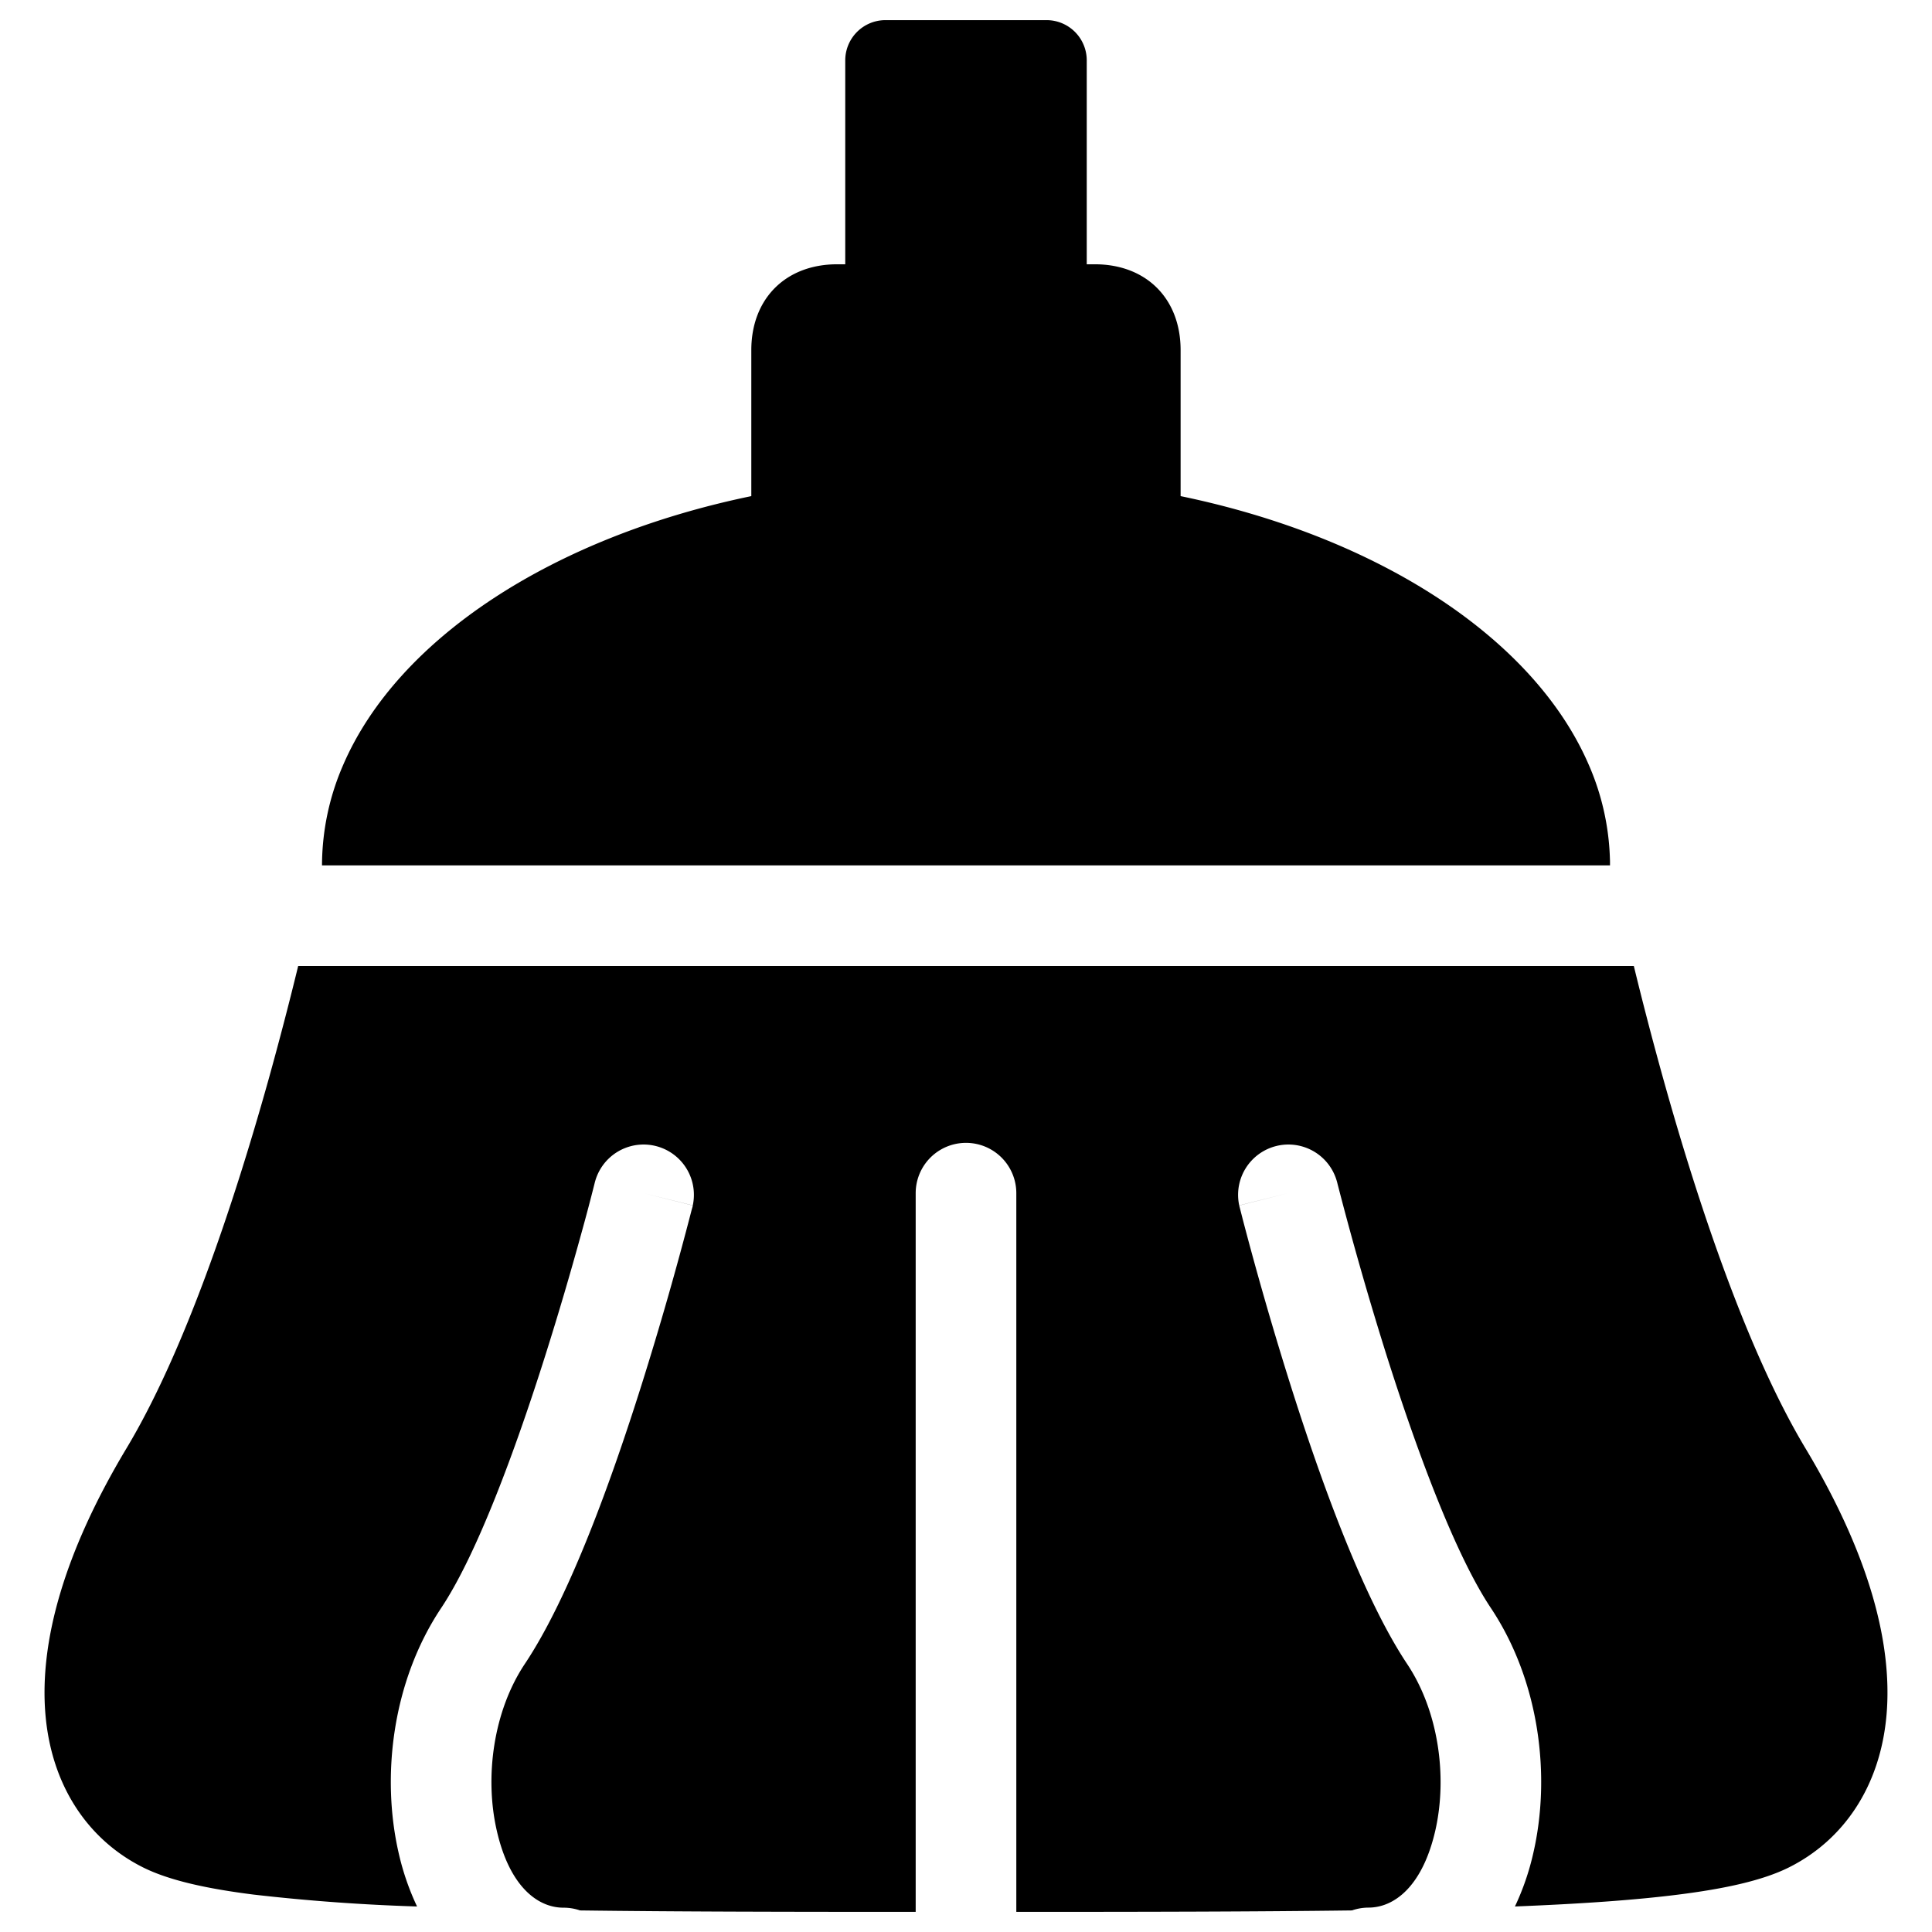 <svg xmlns="http://www.w3.org/2000/svg" fill="none" viewBox="0 0 24 24"><path fill="#000000" fill-rule="evenodd" d="M11 0.25a0.5 0.5 0 0 0 -0.5 0.5v2.533h-0.1c-0.64 0 -1.067 0.427 -1.067 1.067v1.813c-2.466 0.51 -4.39 1.767 -5.069 3.337A3.14 3.14 0 0 0 4 10.75h16l0 -0.053 -0.001 -0.028a3.144 3.144 0 0 0 -0.263 -1.169c-0.679 -1.57 -2.603 -2.826 -5.07 -3.337V4.35c0 -0.64 -0.426 -1.067 -1.066 -1.067h-0.1V0.75a0.5 0.5 0 0 0 -0.5 -0.5h-2ZM3.331 13.428c0.146 -0.524 0.272 -1.012 0.373 -1.428h16.592c0.101 0.416 0.227 0.905 0.373 1.428 0.436 1.559 1.047 3.377 1.76 4.565 0.78 1.3 1.081 2.406 1.007 3.299 -0.076 0.912 -0.547 1.572 -1.212 1.905 -0.332 0.166 -0.81 0.267 -1.372 0.338 -0.55 0.07 -1.232 0.116 -2.033 0.148 0.101 -0.213 0.177 -0.437 0.227 -0.658 0.222 -0.958 0.081 -2.138 -0.526 -3.05 -0.444 -0.665 -0.921 -1.956 -1.3 -3.153a42.282 42.282 0 0 1 -0.603 -2.109l-0.008 -0.032 -0.003 -0.01a0.625 0.625 0 0 0 -1.212 0.303l0.606 -0.152 -0.606 0.153 0.003 0.012 0.009 0.035 0.034 0.133a43.446 43.446 0 0 0 0.589 2.043c0.372 1.178 0.895 2.636 1.45 3.471 0.394 0.59 0.503 1.409 0.35 2.075 -0.16 0.692 -0.51 0.953 -0.83 0.953a0.623 0.623 0 0 0 -0.204 0.035c-1.212 0.016 -2.607 0.018 -4.17 0.018v-8.928a0.625 0.625 0 1 0 -1.25 0v8.928c-1.563 0 -2.959 -0.002 -4.17 -0.018A0.624 0.624 0 0 0 7 23.698c-0.32 0 -0.669 -0.261 -0.828 -0.954 -0.154 -0.666 -0.045 -1.486 0.348 -2.075 0.557 -0.834 1.08 -2.293 1.451 -3.47a43.54 43.54 0 0 0 0.623 -2.177l0.01 -0.035 0.002 -0.012L8 14.823l0.606 0.151a0.625 0.625 0 0 0 -1.212 -0.303l-0.003 0.01 -0.008 0.032a24.45 24.45 0 0 1 -0.157 0.593 41.58 41.58 0 0 1 -0.447 1.516c-0.378 1.197 -0.855 2.488 -1.299 3.154 -0.607 0.91 -0.748 2.091 -0.526 3.05 0.05 0.22 0.126 0.444 0.227 0.657a24.35 24.35 0 0 1 -2.033 -0.148c-0.561 -0.071 -1.04 -0.172 -1.372 -0.338 -0.665 -0.333 -1.136 -0.993 -1.212 -1.905 -0.074 -0.893 0.227 -1.999 1.007 -3.3 0.713 -1.187 1.323 -3.005 1.76 -4.564Z" clip-rule="evenodd" stroke-width="1"></path></svg>